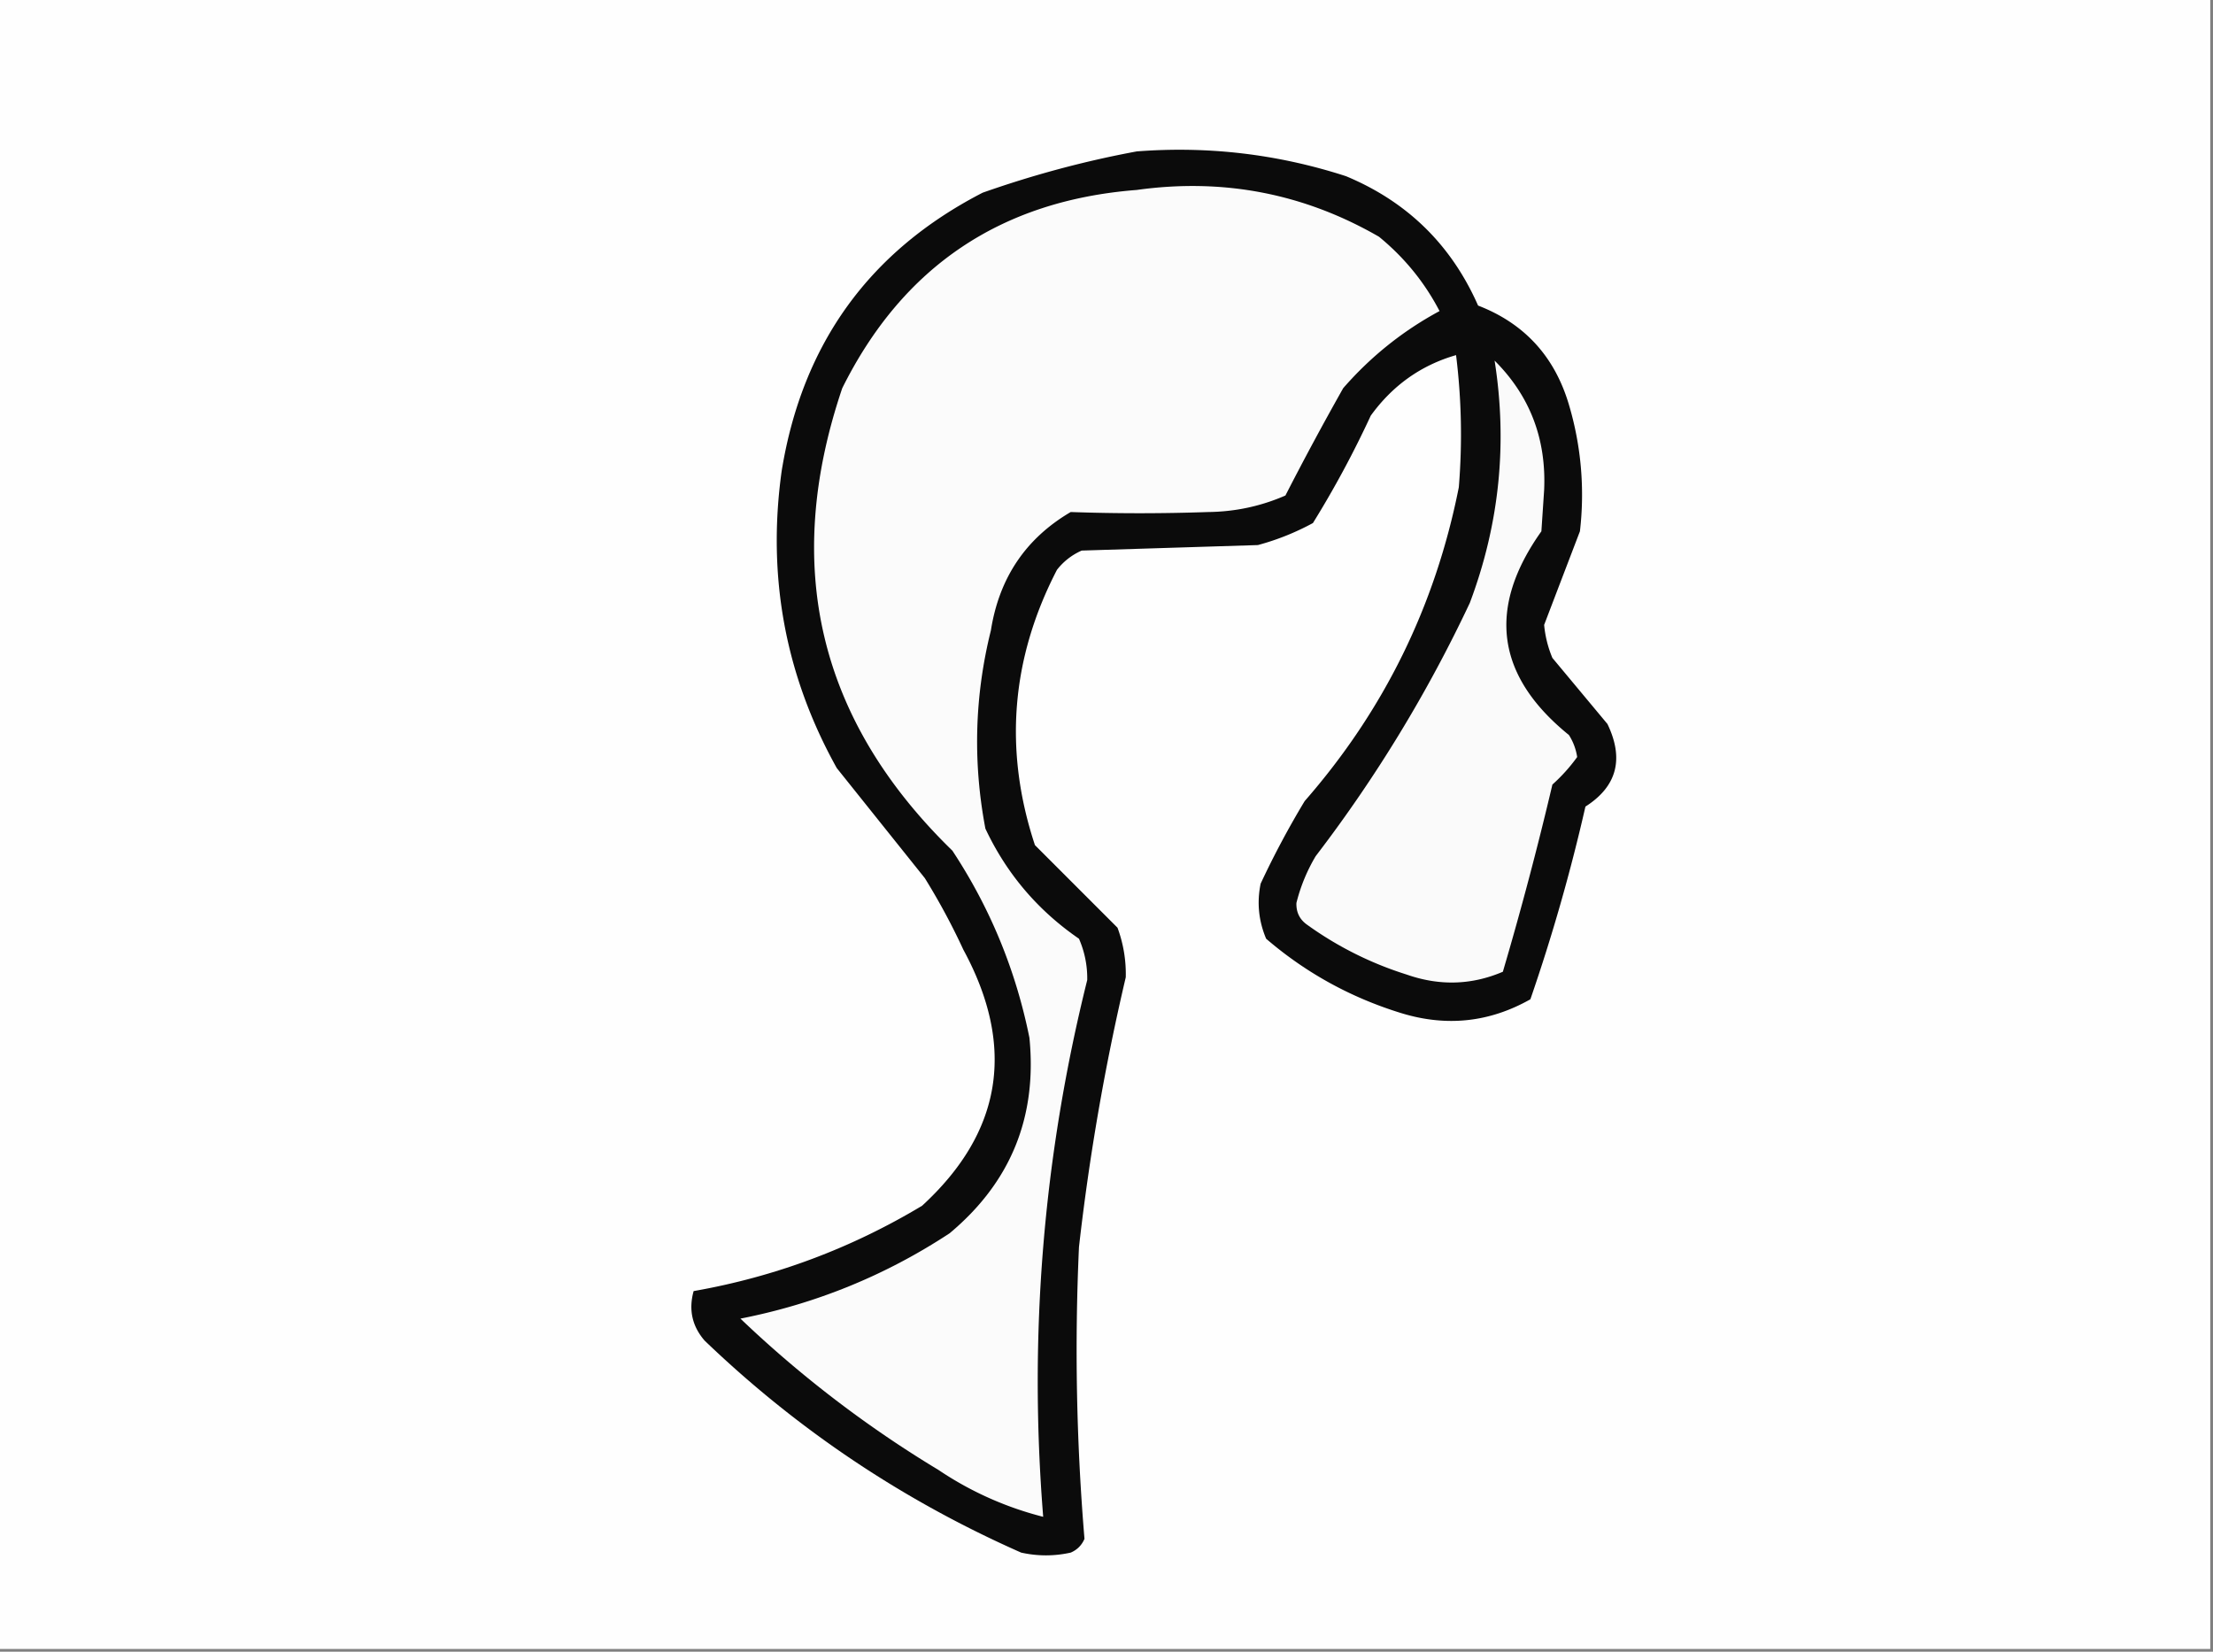 <svg xmlns="http://www.w3.org/2000/svg" width="402" height="300" fill-rule="evenodd" clip-rule="evenodd" image-rendering="optimizeQuality" shape-rendering="geometricPrecision" text-rendering="geometricPrecision"><rect width="100%" height="100%" fill="#808080" stroke="none"/><path fill="#fefefe" d="M-.5-.5h402v300H-.5V-.5z"/><path fill="#0b0b0b" d="M206.5 27.5c12.982-1.002 25.649.498 38 4.5 11.137 4.637 19.137 12.47 24 23.5 8.406 3.243 13.906 9.243 16.5 18a57.269 57.269 0 0 1 2 23c-2.173 5.677-4.34 11.344-6.5 17a20.2 20.2 0 0 0 1.5 6l10 12c3.055 6.354 1.721 11.354-4 15a335.078 335.078 0 0 1-10 35c-7.427 4.202-15.26 5.036-23.5 2.5-9.148-2.822-17.314-7.322-24.5-13.5-1.368-3.238-1.701-6.572-1-10a160.999 160.999 0 0 1 8-15c14.394-16.455 23.727-35.455 28-57 .657-8.023.49-16.023-.5-24-6.35 1.827-11.516 5.494-15.5 11A181.976 181.976 0 0 1 238.5 95a45.897 45.897 0 0 1-10 4l-32 1a11.532 11.532 0 0 0-4.5 3.5c-8.355 16.136-9.688 32.803-4 50l15 15a24.227 24.227 0 0 1 1.5 9 421.405 421.405 0 0 0-8.5 49 412.142 412.142 0 0 0 1 53c-.5 1.167-1.333 2-2.5 2.5-3 .667-6 .667-9 0-21.459-9.475-40.626-22.308-57.5-38.5-2.271-2.62-2.938-5.62-2-9 14.772-2.592 28.606-7.758 41.5-15.5 14.559-13.367 17.059-28.867 7.5-46.5a121.345 121.345 0 0 0-7-13l-16-20c-9.354-16.789-12.687-34.789-10-54 3.76-23.068 15.926-39.901 36.5-50.5 9.256-3.26 18.59-5.76 28-7.5z"/><path fill="#fbfbfb" d="M206.5 34.5c15.716-2.19 30.383.644 44 8.5 4.613 3.775 8.28 8.275 11 13.5-6.654 3.585-12.488 8.252-17.5 14A553.227 553.227 0 0 0 233.5 90c-4.443 1.94-9.11 2.94-14 3-8.346.29-16.679.29-25 0-8.157 4.783-12.99 11.95-14.5 21.5-2.963 11.9-3.296 23.9-1 36 3.85 8.185 9.517 14.852 17 20a17.899 17.899 0 0 1 1.5 7.5c-7.986 32.032-10.653 64.532-8 97.5a60.88 60.88 0 0 1-19-8.5 206.598 206.598 0 0 1-36-27.5c13.711-2.691 26.377-7.858 38-15.5 11.088-9.261 15.921-21.095 14.5-35.5-2.472-12.272-7.139-23.606-14-34-24.303-23.636-30.969-51.636-20-84 10.996-22.087 28.829-34.087 53.5-36z"/><path fill="#fafafa" d="M271.5 65.5c6.414 6.392 9.414 14.226 9 23.5l-.5 7.5c-9.913 13.941-8.246 26.275 5 37a10.258 10.258 0 0 1 1.5 4 31.291 31.291 0 0 1-4.5 5 636.852 636.852 0 0 1-9 34c-5.69 2.431-11.523 2.598-17.5.5a63.292 63.292 0 0 1-18-9c-1.394-.956-2.061-2.289-2-4a31.445 31.445 0 0 1 3.5-8.5 252.36 252.36 0 0 0 28-46c5.372-14.277 6.872-28.943 4.5-44z"/></svg>